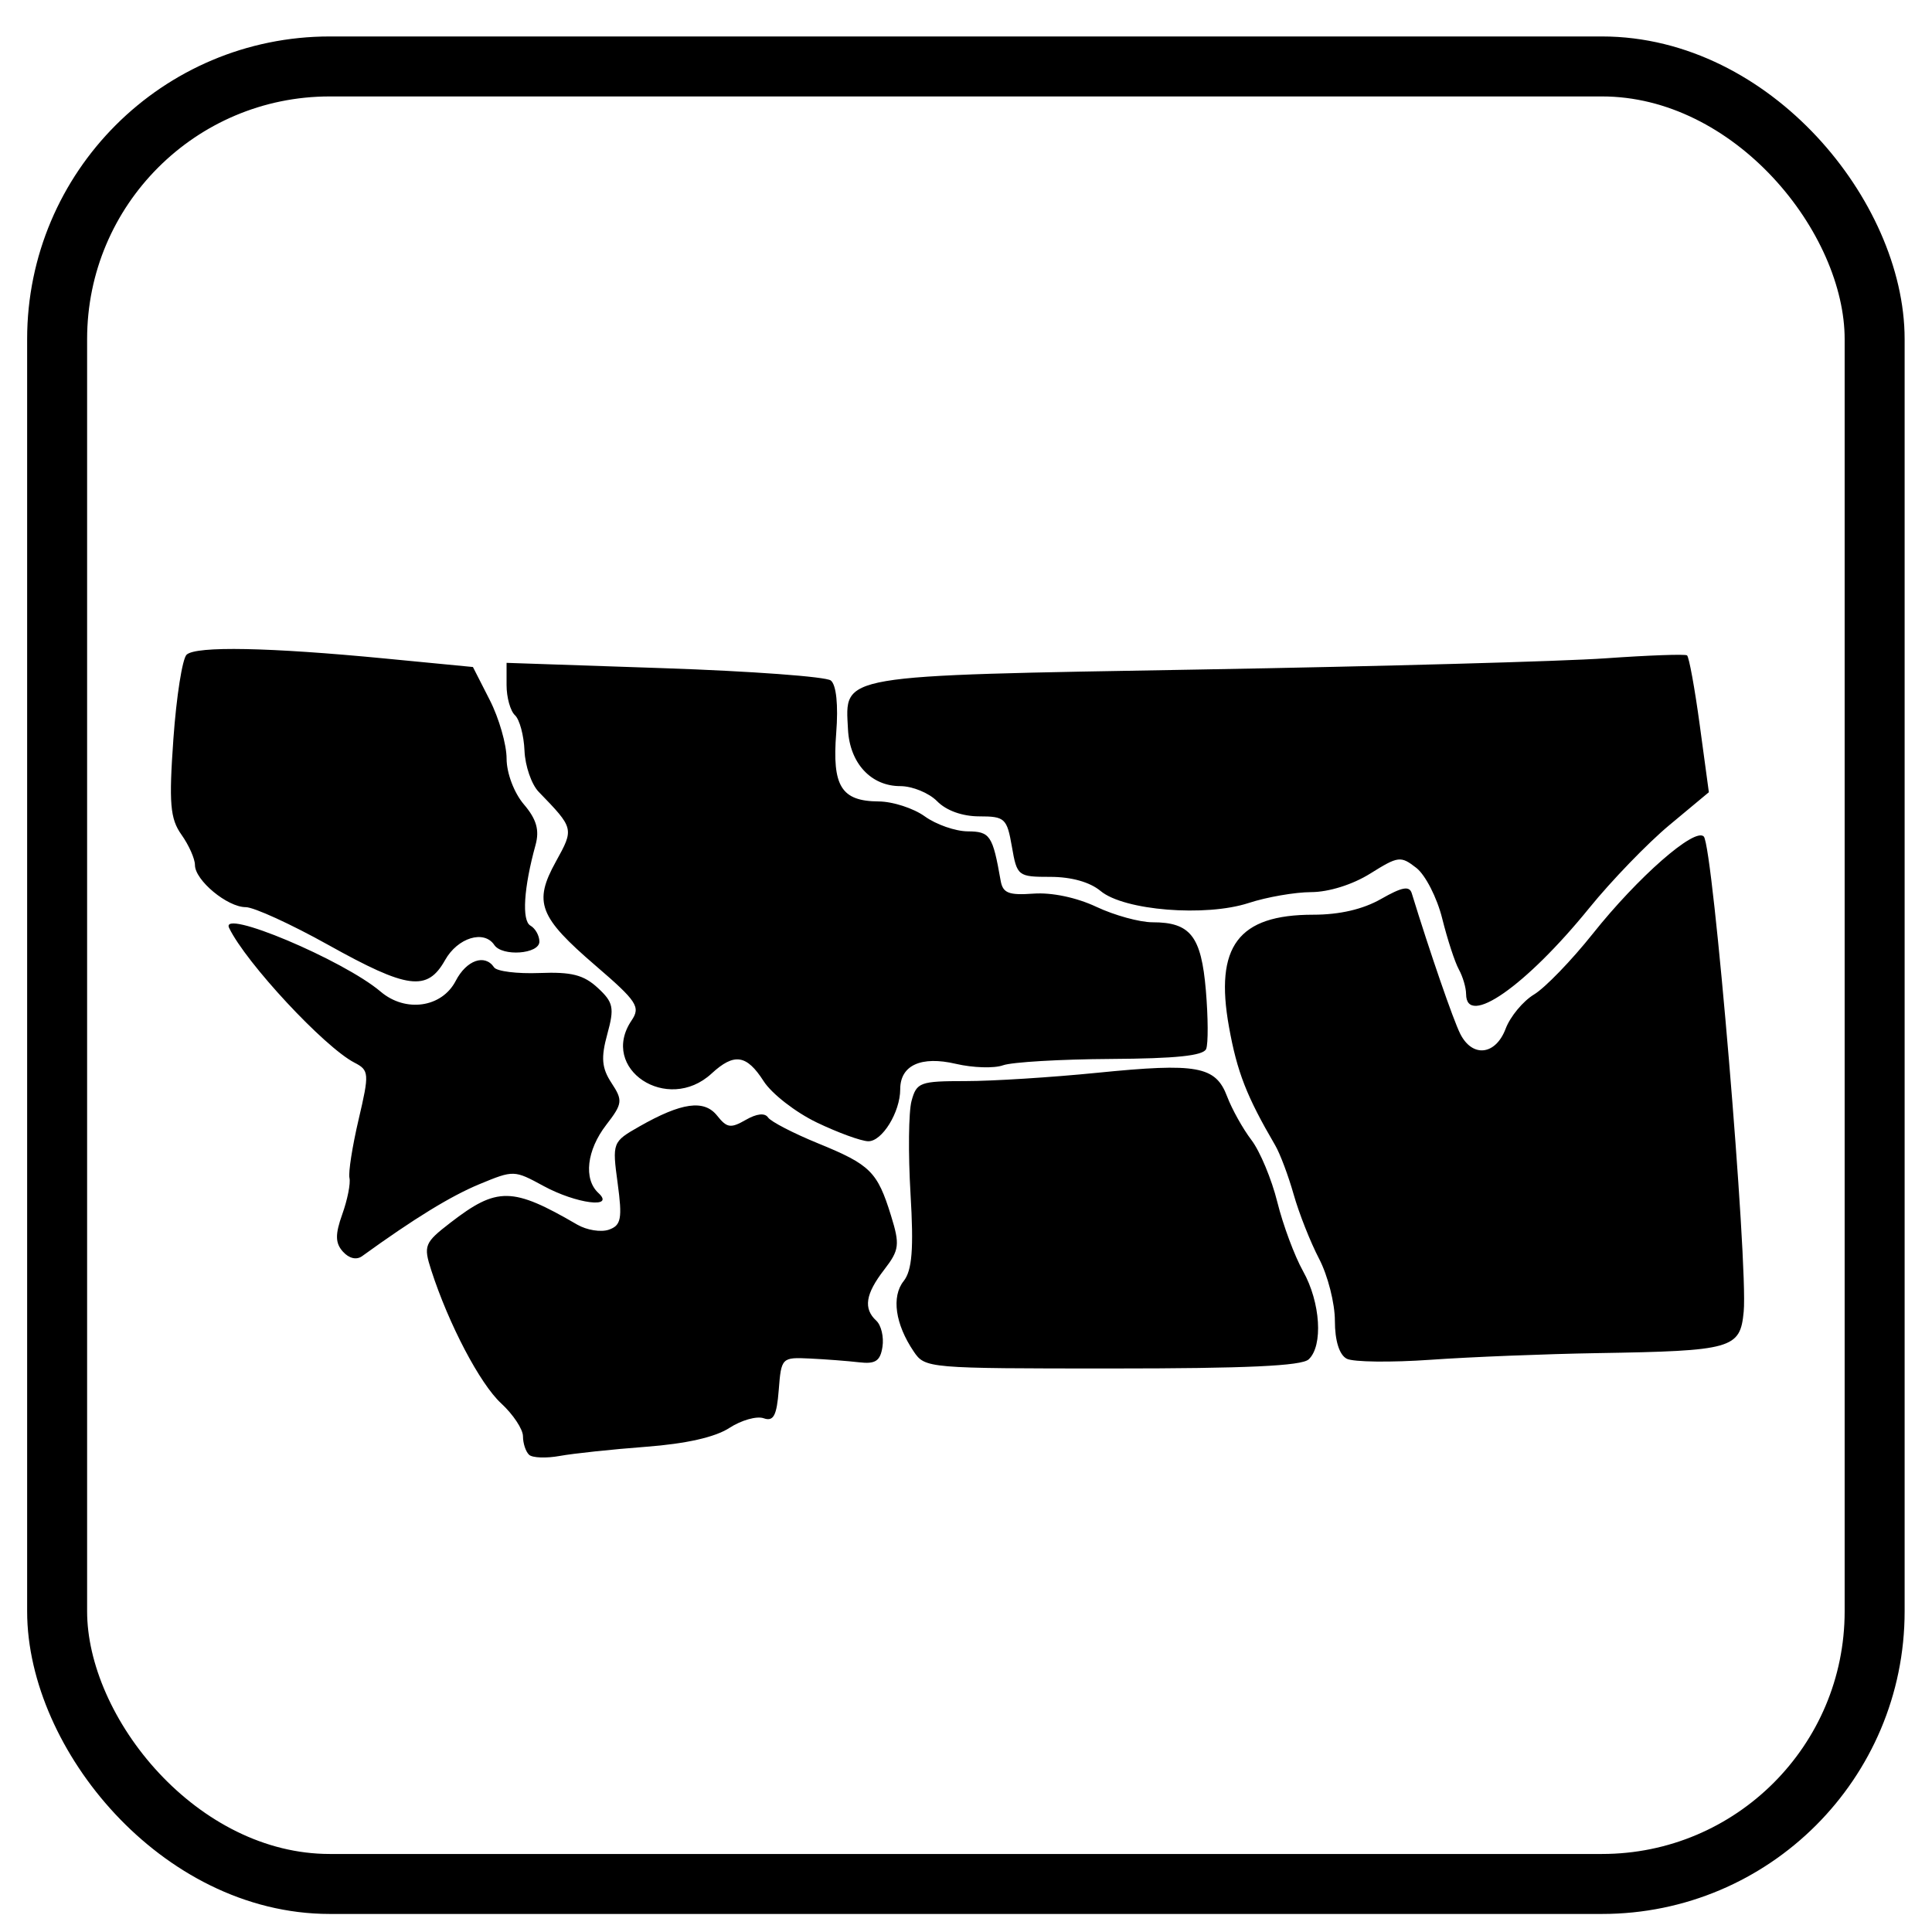 <?xml version="1.0" encoding="UTF-8" standalone="no"?>
<svg
   xmlns:dc="http://purl.org/dc/elements/1.1/"
   xmlns:cc="http://creativecommons.org/ns#"
   xmlns:rdf="http://www.w3.org/1999/02/22-rdf-syntax-ns#"
   xmlns:svg="http://www.w3.org/2000/svg"
   xmlns="http://www.w3.org/2000/svg"
   version="1.1"
   id="svg2"
   viewBox="0 0 212.598 212.598"
   height="60mm"
   width="60mm">
  <defs
     id="defs4" />
  <g
     transform="translate(0,-839.764)"
     id="layer1">
    <path
       id="path35819"
       d=""
       style="fill:#000000" />
    <path
       id="path4228"
       d=""
       style="fill:#000000" />
    <path
       id="path4226"
       d=""
       style="fill:#000000" />
    <path
       id="path4224"
       d=""
       style="fill:#000000" />
    <path
       id="path35957"
       d="m 58.221,999.848 c -0.369,-0.341 -0.672,-1.255 -0.672,-2.032 0,-0.777 -1.082,-2.41 -2.404,-3.629 -2.328,-2.147 -5.765,-8.691 -7.687,-14.635 -0.879,-2.72 -0.754,-3.034 2.096,-5.234 5.155,-3.979 6.815,-3.955 13.967,0.205 1.051,0.611 2.62,0.86 3.487,0.554 1.345,-0.476 1.485,-1.224 0.96,-5.102 -0.608,-4.485 -0.576,-4.567 2.379,-6.249 4.664,-2.654 7.138,-2.997 8.572,-1.189 1.07,1.349 1.491,1.411 3.139,0.462 1.209,-0.696 2.106,-0.794 2.459,-0.268 0.306,0.455 2.789,1.74 5.519,2.855 5.74,2.344 6.51,3.107 8.008,7.937 0.994,3.205 0.92,3.799 -0.744,5.954 -2.07,2.68 -2.318,4.284 -0.87,5.62 0.538,0.496 0.843,1.789 0.677,2.871 -0.239,1.56 -0.77,1.914 -2.558,1.705 -1.241,-0.145 -3.677,-0.332 -5.415,-0.416 -3.11,-0.15 -3.163,-0.097 -3.44,3.454 -0.221,2.836 -0.576,3.502 -1.661,3.118 -0.759,-0.269 -2.46,0.212 -3.78,1.069 -1.567,1.017 -4.748,1.735 -9.168,2.07 -3.723,0.282 -7.989,0.735 -9.481,1.007 -1.492,0.272 -3.015,0.215 -3.384,-0.125 z m 42.322,-11.369 c -2.03,-3 -2.463,-6.032 -1.107,-7.742 0.934,-1.178 1.12,-3.536 0.758,-9.604 -0.264,-4.423 -0.213,-9.024 0.113,-10.224 0.557,-2.047 0.923,-2.181 5.956,-2.181 2.949,0 9.457,-0.411 14.462,-0.913 11.032,-1.107 13.044,-0.74 14.31,2.609 0.528,1.396 1.731,3.552 2.674,4.79 0.943,1.238 2.225,4.312 2.849,6.829 0.624,2.517 1.898,5.939 2.831,7.603 1.924,3.431 2.226,8.22 0.613,9.707 -0.779,0.718 -6.854,0.999 -21.637,0.999 -20.339,0 -20.568,-0.02 -21.822,-1.872 z m 47.651,0.798 c -0.815,-0.421 -1.303,-1.984 -1.302,-4.169 0.002,-1.923 -0.78,-4.994 -1.736,-6.824 -0.956,-1.831 -2.215,-5.014 -2.798,-7.074 -0.583,-2.06 -1.497,-4.494 -2.031,-5.409 -3.152,-5.397 -4.193,-8.063 -5.088,-13.034 -1.597,-8.867 1.014,-12.348 9.263,-12.348 2.913,0 5.471,-0.593 7.47,-1.732 2.324,-1.325 3.12,-1.472 3.38,-0.624 1.977,6.437 4.57,13.954 5.334,15.464 1.339,2.647 3.891,2.36 4.996,-0.563 0.506,-1.339 1.912,-3.034 3.124,-3.767 1.212,-0.732 4.125,-3.744 6.472,-6.693 4.966,-6.238 11.204,-11.703 12.205,-10.693 1.025,1.035 4.894,47.08 4.394,52.296 -0.39,4.074 -1.224,4.31 -16.111,4.555 -5.708,0.094 -13.953,0.423 -18.323,0.73 -4.37,0.308 -8.532,0.256 -9.25,-0.114 z M 37.734,977.495 c -0.849,-0.944 -0.865,-1.893 -0.068,-4.121 0.57,-1.592 0.925,-3.386 0.789,-3.985 -0.136,-0.6 0.318,-3.501 1.01,-6.448 1.187,-5.059 1.161,-5.407 -0.46,-6.242 -3.302,-1.701 -11.945,-10.989 -13.792,-14.824 -1.066,-2.212 12.568,3.521 16.676,7.012 2.741,2.33 6.736,1.756 8.258,-1.186 1.182,-2.285 3.209,-3 4.221,-1.49 0.294,0.439 2.54,0.72 4.991,0.624 3.529,-0.138 4.863,0.201 6.415,1.631 1.727,1.592 1.851,2.195 1.053,5.097 -0.713,2.592 -0.615,3.733 0.464,5.373 1.263,1.919 1.218,2.279 -0.576,4.602 -2.156,2.792 -2.522,5.976 -0.863,7.506 1.887,1.74 -2.439,1.186 -6.041,-0.773 -3.229,-1.757 -3.288,-1.758 -7.037,-0.208 -3.163,1.308 -7.174,3.768 -12.928,7.929 -0.618,0.447 -1.436,0.254 -2.112,-0.497 z m 52.135,-14.217 c -2.326,-1.117 -4.951,-3.159 -5.835,-4.538 -1.879,-2.934 -3.245,-3.135 -5.73,-0.844 -4.862,4.483 -12.406,-0.523 -8.804,-5.842 1.007,-1.487 0.598,-2.109 -3.953,-6.022 -6.252,-5.374 -6.861,-6.969 -4.38,-11.454 2.013,-3.639 2.009,-3.655 -1.894,-7.684 -0.788,-0.814 -1.489,-2.851 -1.558,-4.527 -0.068,-1.676 -0.54,-3.43 -1.048,-3.899 -0.508,-0.469 -0.924,-1.957 -0.924,-3.308 l 0,-2.456 17.34,0.589 c 9.537,0.324 17.787,0.931 18.334,1.349 0.609,0.466 0.841,2.705 0.6,5.781 -0.46,5.865 0.557,7.505 4.672,7.532 1.552,0.01 3.838,0.751 5.078,1.646 1.241,0.895 3.365,1.636 4.721,1.646 2.467,0.019 2.746,0.436 3.624,5.428 0.241,1.368 0.883,1.622 3.612,1.424 2.016,-0.146 4.736,0.426 6.926,1.456 1.984,0.933 4.763,1.697 6.177,1.697 4.167,0 5.36,1.523 5.866,7.49 0.252,2.975 0.267,5.878 0.033,6.45 -0.304,0.742 -3.319,1.057 -10.503,1.099 -5.542,0.032 -10.875,0.346 -11.851,0.698 -0.976,0.352 -3.311,0.28 -5.19,-0.16 -3.822,-0.895 -6.121,0.155 -6.121,2.795 0,2.522 -1.999,5.765 -3.529,5.724 -0.789,-0.021 -3.337,-0.952 -5.663,-2.069 z m 71.459,-14.132 c 0,-0.693 -0.358,-1.91 -0.796,-2.705 -0.438,-0.795 -1.262,-3.318 -1.831,-5.606 -0.569,-2.289 -1.852,-4.795 -2.85,-5.57 -1.72,-1.335 -1.983,-1.303 -5.063,0.624 -1.943,1.216 -4.558,2.038 -6.506,2.045 -1.792,0.007 -4.883,0.544 -6.868,1.193 -4.754,1.555 -13.732,0.831 -16.302,-1.315 -1.175,-0.981 -3.215,-1.556 -5.525,-1.556 -3.574,0 -3.676,-0.08 -4.239,-3.329 -0.54,-3.111 -0.774,-3.329 -3.585,-3.329 -1.862,0 -3.63,-0.634 -4.641,-1.664 -0.898,-0.915 -2.726,-1.664 -4.061,-1.664 -3.224,0 -5.559,-2.535 -5.748,-6.239 -0.311,-6.093 -1.473,-5.895 38.81,-6.595 19.786,-0.344 39.832,-0.897 44.548,-1.23 4.715,-0.333 8.752,-0.479 8.97,-0.325 0.218,0.154 0.848,3.605 1.4,7.67 l 1.003,7.39 -4.346,3.618 c -2.39,1.99 -6.36,6.098 -8.82,9.129 -6.974,8.592 -13.547,13.18 -13.547,9.457 z M 36.116,943.738 c -4.095,-2.283 -8.181,-4.151 -9.08,-4.151 -2.024,0 -5.584,-2.958 -5.584,-4.639 0,-0.685 -0.669,-2.187 -1.486,-3.337 -1.247,-1.755 -1.39,-3.455 -0.885,-10.556 0.331,-4.655 0.986,-8.818 1.455,-9.251 1.048,-0.967 9.071,-0.81 21.851,0.425 l 9.654,0.933 1.852,3.633 c 1.018,1.998 1.852,4.897 1.852,6.442 0,1.597 0.821,3.772 1.902,5.04 1.393,1.633 1.736,2.833 1.281,4.481 -1.297,4.7 -1.526,8.311 -0.561,8.861 0.543,0.309 0.987,1.102 0.987,1.762 0,1.37 -4.089,1.672 -4.963,0.367 -1.133,-1.691 -4.033,-0.799 -5.415,1.664 -1.955,3.486 -4.108,3.206 -12.86,-1.674 z"
       style="fill:#000000" />
    <rect
       ry="30"
       y="847.076"
       x="6.286"
       height="200"
       width="200"
       id="rect35961"
       style="fill:#000000;fill-opacity:0;fill-rule:nonzero;stroke:#000000;stroke-width:6.6;stroke-linecap:butt;stroke-linejoin:round;stroke-miterlimit:4;stroke-dasharray:none;stroke-opacity:1" />
  </g>
</svg>

